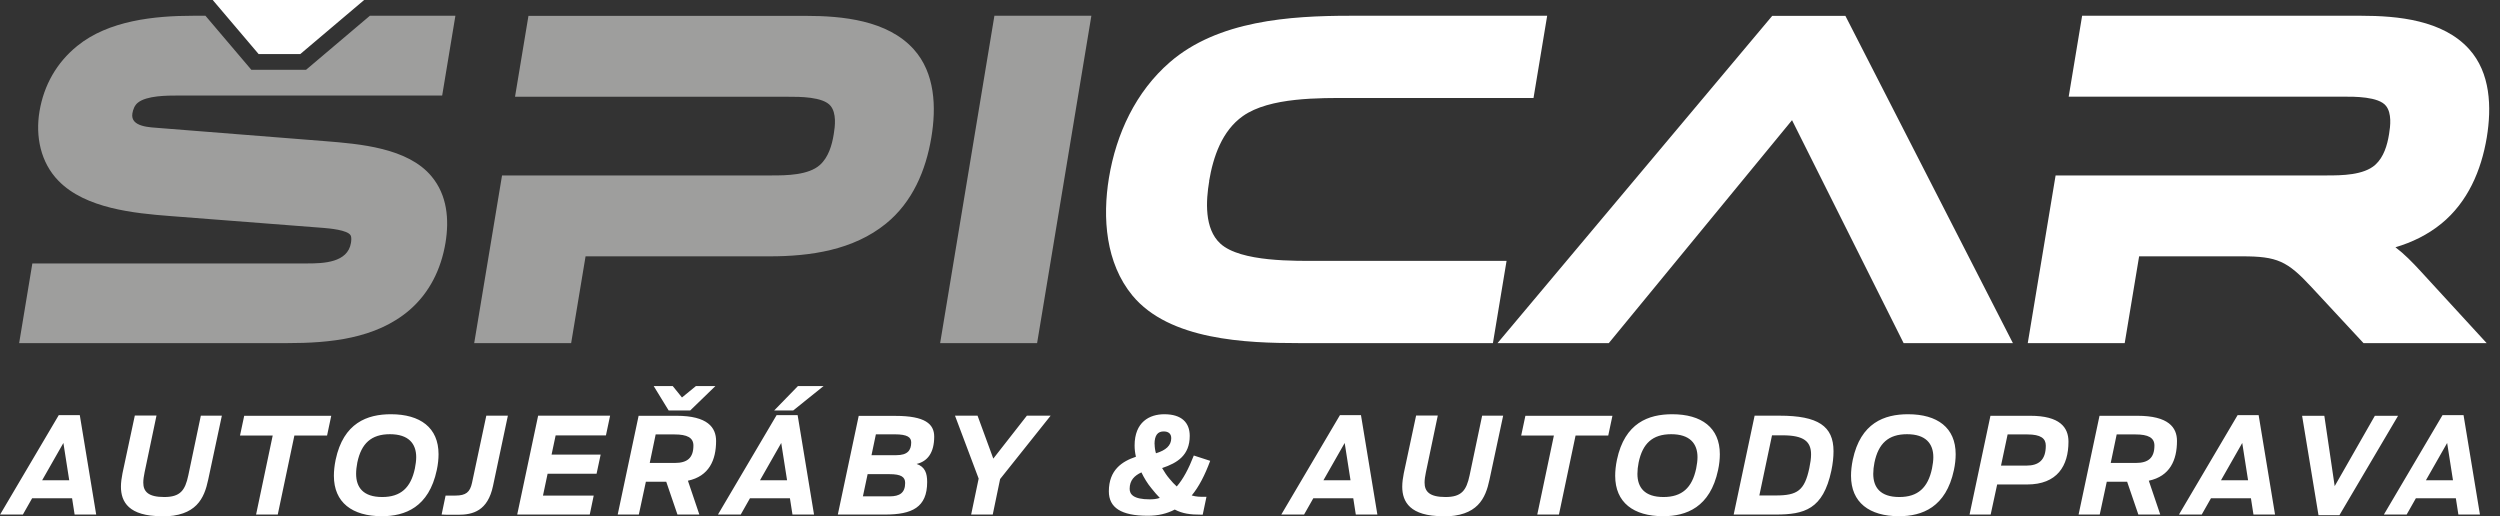 <svg width="213" height="44" viewBox="0 0 213 44" fill="none" xmlns="http://www.w3.org/2000/svg">
<rect x="0" y="0" width="213" height="44" fill="#333333" stroke="none"/>
<path fill-rule="evenodd" clip-rule="evenodd" d="M38.798 1.352L37.673 8.14H15.142C14.252 8.14 12.479 8.14 11.739 8.755C11.467 8.972 11.336 9.332 11.279 9.662C11.082 10.844 12.845 10.844 13.614 10.911L27.697 12.026C30.622 12.262 34.748 12.584 36.773 15.033C38.105 16.64 38.283 18.691 37.955 20.696C37.579 22.936 36.595 24.95 34.87 26.434C32.01 28.873 28.081 29.233 24.481 29.233H1.631L2.756 22.445H26.216C27.556 22.445 29.619 22.378 29.9 20.705C29.928 20.525 29.966 20.223 29.872 20.053C29.619 19.589 28.016 19.457 27.575 19.419L14.514 18.408C11.42 18.171 7.285 17.765 4.988 15.411C3.45 13.841 3.01 11.61 3.366 9.483C3.741 7.252 4.829 5.332 6.582 3.914C9.245 1.749 13.155 1.343 16.446 1.343H17.505L21.415 5.947H22.034C23.215 5.947 24.406 5.947 25.587 5.947H26.075L31.513 1.343H38.798V1.352ZM49.89 21.84L48.662 29.233H40.402L42.774 14.947H65.773C67.011 14.947 68.886 14.928 69.862 14.049C70.584 13.397 70.883 12.376 71.034 11.44C71.155 10.721 71.268 9.662 70.78 9.039C70.152 8.225 68.061 8.244 67.161 8.244H43.88L45.024 1.352H68.661C71.774 1.352 75.609 1.721 77.841 4.189C79.678 6.221 79.781 9.143 79.35 11.714C78.881 14.531 77.737 17.226 75.487 19.051C72.693 21.32 69.036 21.84 65.549 21.84H49.881H49.89ZM92.983 1.352L88.361 29.233H80.1L84.723 1.343H92.983V1.352Z" fill="#9E9E9D"/>
<path fill-rule="evenodd" clip-rule="evenodd" d="M204.09 21.064C204.85 21.641 205.525 22.331 206.247 23.116L211.863 29.233H201.371L196.936 24.458C194.874 22.236 194.03 21.839 191.02 21.839H182.253L181.025 29.233H172.765L175.137 14.947H198.277C199.515 14.947 201.39 14.928 202.375 14.04C203.097 13.387 203.397 12.366 203.547 11.43C203.668 10.712 203.781 9.653 203.293 9.029C202.665 8.216 200.574 8.235 199.674 8.235H176.253L177.397 1.343H201.184C204.297 1.343 208.132 1.711 210.363 4.179C212.201 6.211 212.295 9.133 211.873 11.714C211.404 14.531 210.251 17.216 208.01 19.05C206.838 20.005 205.506 20.648 204.1 21.064M152.681 10.239L137.07 29.233H127.59L150.993 1.352H157.228L171.499 29.233H162.188L152.681 10.239ZM103.025 15.429C102.744 17.103 102.594 19.485 103.972 20.752C105.697 22.34 110.357 22.227 112.523 22.227H128.359L127.197 29.233H110.676C106.166 29.233 99.631 28.987 96.481 25.177C94.202 22.407 93.921 18.568 94.483 15.146C95.102 11.392 96.771 7.809 99.678 5.294C103.766 1.758 109.87 1.343 115.017 1.343H131.819L130.656 8.348H115.101C112.429 8.348 108.182 8.272 105.894 9.889C104.113 11.146 103.363 13.359 103.016 15.429H103.025ZM22.034 4.604H25.587L31.026 0H18.124L22.034 4.604ZM0 43.839H1.95L2.738 42.45H6.141L6.357 43.839H8.195L6.798 35.368H5.007L0.009 43.839H0ZM3.591 40.918L5.401 37.741L5.898 40.918H3.591ZM13.783 44C16.727 44 17.402 42.468 17.74 40.861L18.902 35.416H17.111L16.043 40.502C15.771 41.797 15.349 42.346 13.989 42.346C12.63 42.346 12.208 41.882 12.208 41.117C12.208 40.852 12.255 40.559 12.32 40.237L13.333 35.406H11.486L10.436 40.322C10.361 40.7 10.304 41.098 10.304 41.466C10.304 42.761 10.97 43.981 13.783 43.981V44ZM21.818 43.839H23.665L25.081 37.108H27.866L28.222 35.425H20.806L20.449 37.108H23.234L21.818 43.839ZM32.535 43.981C34.504 43.981 36.539 43.225 37.214 40.048C37.317 39.575 37.364 39.112 37.364 38.696C37.364 36.437 35.807 35.293 33.304 35.293C31.298 35.293 29.263 36.021 28.597 39.169C28.494 39.67 28.447 40.124 28.447 40.54C28.447 42.809 30.004 43.981 32.535 43.981ZM32.563 42.346C30.941 42.346 30.341 41.523 30.341 40.37C30.341 40.067 30.379 39.736 30.444 39.405C30.782 37.779 31.635 36.994 33.22 36.994C34.804 36.994 35.461 37.789 35.461 38.951C35.461 39.254 35.414 39.575 35.348 39.916C35.001 41.561 34.139 42.346 32.563 42.346ZM37.626 43.839C38.011 43.858 37.898 43.858 39.033 43.858C40.299 43.858 41.555 43.527 42.005 41.4L43.271 35.416H41.433L40.214 41.145C40.045 41.929 39.699 42.223 38.798 42.223H37.964L37.626 43.839ZM44.077 43.839H50.247L50.584 42.223H46.262L46.656 40.36H50.828L51.175 38.734H46.993L47.34 37.098H51.625L51.981 35.416H45.849L44.068 43.83L44.077 43.839ZM56.969 34.971H58.807L60.954 32.891H59.295L58.104 33.865L57.316 32.891H55.694L56.969 34.971ZM57.719 43.839H59.585L58.61 40.956C60.41 40.578 61.011 39.197 61.011 37.571C61.011 36.427 60.298 35.425 57.635 35.425H54.41L52.628 43.839H54.428L55.029 41.041H56.763L57.719 43.839ZM55.357 39.443L55.863 37.013H57.466C58.545 37.013 59.079 37.288 59.079 37.959C59.079 39.008 58.563 39.443 57.495 39.443H55.366H55.357ZM61.16 43.839H63.111L63.898 42.45H67.302L67.518 43.839H69.355L67.958 35.368H66.167L61.17 43.839H61.16ZM64.752 40.918L66.561 37.741L67.058 40.918H64.752ZM65.961 34.971H67.583L70.171 32.891H67.986L65.961 34.971ZM71.38 43.839H75.412C77.7 43.839 78.994 43.234 78.994 41.069C78.994 40.322 78.816 39.774 78.094 39.528C79.031 39.311 79.594 38.564 79.594 37.202C79.594 36.115 78.806 35.434 76.303 35.434H73.162L71.38 43.849V43.839ZM73.518 42.298L73.921 40.398H75.787C76.772 40.398 77.119 40.634 77.119 41.145C77.119 41.986 76.659 42.289 75.797 42.289H73.509L73.518 42.298ZM74.25 38.791L74.625 37.004H76.228C77.334 37.004 77.634 37.269 77.634 37.694C77.634 38.375 77.316 38.781 76.369 38.781H74.25V38.791ZM82.735 43.839H84.582L85.21 40.814L89.514 35.416H87.489L84.629 39.074L83.288 35.416H81.366L83.382 40.776L82.744 43.83L82.735 43.839ZM109.157 43.839H111.107L111.895 42.45H115.298L115.514 43.839H117.352L115.955 35.368H114.164L109.166 43.839H109.157ZM112.757 40.918L114.567 37.741L115.064 40.918H112.757ZM122.949 44C125.893 44 126.568 42.468 126.906 40.861L128.069 35.416H126.278L125.209 40.502C124.937 41.797 124.515 42.346 123.156 42.346C121.796 42.346 121.374 41.882 121.374 41.117C121.374 40.852 121.421 40.559 121.487 40.237L122.499 35.406H120.652L119.602 40.322C119.527 40.7 119.471 41.098 119.471 41.466C119.471 42.761 120.136 43.981 122.949 43.981V44ZM130.975 43.839H132.822L134.238 37.108H137.023L137.379 35.425H129.963L129.606 37.108H132.391L130.975 43.839ZM141.702 43.981C143.671 43.981 145.705 43.225 146.38 40.048C146.483 39.575 146.53 39.112 146.53 38.696C146.53 36.437 144.974 35.293 142.47 35.293C140.464 35.293 138.429 36.021 137.764 39.169C137.66 39.67 137.614 40.124 137.614 40.54C137.614 42.809 139.17 43.981 141.702 43.981ZM141.73 42.346C140.108 42.346 139.508 41.523 139.508 40.37C139.508 40.067 139.545 39.736 139.611 39.405C139.948 37.779 140.801 36.994 142.386 36.994C143.971 36.994 144.627 37.789 144.627 38.951C144.627 39.254 144.58 39.575 144.514 39.916C144.167 41.561 143.305 42.346 141.73 42.346ZM147.712 43.839H151.293C153.731 43.839 155.325 43.395 156.028 40.114C156.16 39.49 156.216 38.942 156.216 38.441C156.216 36.304 154.894 35.416 151.622 35.416H149.493L147.712 43.83V43.839ZM149.896 42.213L150.975 37.089H151.884C153.675 37.089 154.303 37.609 154.303 38.715C154.303 39.055 154.247 39.443 154.153 39.887C153.75 41.788 153.14 42.213 151.312 42.213H149.878H149.896ZM161.795 43.981C163.764 43.981 165.798 43.225 166.473 40.048C166.576 39.575 166.623 39.112 166.623 38.696C166.623 36.437 165.067 35.293 162.563 35.293C160.557 35.293 158.522 36.021 157.857 39.169C157.754 39.67 157.707 40.124 157.707 40.54C157.707 42.809 159.263 43.981 161.795 43.981ZM161.823 42.346C160.201 42.346 159.601 41.523 159.601 40.37C159.601 40.067 159.638 39.736 159.704 39.405C160.041 37.779 160.895 36.994 162.479 36.994C164.064 36.994 164.72 37.789 164.72 38.951C164.72 39.254 164.673 39.575 164.607 39.916C164.261 41.561 163.398 42.346 161.823 42.346ZM167.805 43.839H169.605L170.158 41.277H172.708C175.278 41.277 176.234 39.689 176.234 37.628C176.234 36.408 175.493 35.425 172.98 35.425H169.586L167.805 43.839ZM170.486 39.67L171.049 37.013H172.727C173.88 37.013 174.302 37.354 174.302 37.968C174.302 39.197 173.702 39.67 172.643 39.67H170.477H170.486ZM182.188 43.839H184.054L183.078 40.956C184.879 40.578 185.479 39.197 185.479 37.571C185.479 36.427 184.766 35.425 182.103 35.425H178.878L177.096 43.839H178.897L179.497 41.041H181.231L182.188 43.839ZM179.834 39.443L180.341 37.013H181.944C183.022 37.013 183.557 37.288 183.557 37.959C183.557 39.008 183.041 39.443 181.972 39.443H179.844H179.834ZM185.638 43.839H187.588L188.376 42.45H191.779L191.995 43.839H193.833L192.436 35.368H190.645L185.648 43.839H185.638ZM189.229 40.918L191.039 37.741L191.536 40.918H189.229ZM197.536 43.896H199.318L204.315 35.425H202.337L198.915 41.419L198.033 35.425H196.139L197.536 43.896ZM203.097 43.839H205.047L205.834 42.45H209.238L209.454 43.839H211.291L209.894 35.368H208.103L203.106 43.839H203.097ZM206.688 40.918L208.497 37.741L208.994 40.918H206.688ZM97.784 43.943C98.674 43.943 99.425 43.764 100.09 43.414C100.747 43.764 101.422 43.849 102.312 43.849H102.472L102.791 42.327H102.528C102.247 42.327 101.919 42.327 101.534 42.213C102.153 41.466 102.659 40.474 103.109 39.263L101.712 38.81C101.272 39.944 100.803 40.823 100.259 41.447C100.053 41.268 99.847 41.041 99.621 40.767C99.406 40.521 99.209 40.209 99.012 39.878C100.315 39.443 101.365 38.791 101.365 37.136C101.365 36.021 100.69 35.293 99.2 35.293C97.934 35.293 96.668 35.955 96.668 37.959C96.668 38.28 96.706 38.592 96.781 38.914C95.599 39.311 94.474 40.039 94.474 41.863C94.474 43.253 95.524 43.943 97.784 43.943ZM97.962 42.544C96.555 42.544 96.246 42.109 96.246 41.646C96.246 40.918 96.659 40.521 97.249 40.247C97.484 40.738 97.765 41.192 98.084 41.58C98.346 41.911 98.581 42.185 98.815 42.421C98.543 42.516 98.262 42.544 97.962 42.544ZM98.365 37.845C98.365 37.061 98.656 36.758 99.143 36.758C99.537 36.758 99.79 36.938 99.79 37.335C99.79 37.959 99.331 38.365 98.487 38.62C98.412 38.356 98.374 38.082 98.374 37.845H98.365Z" fill="white"/>
</svg>
